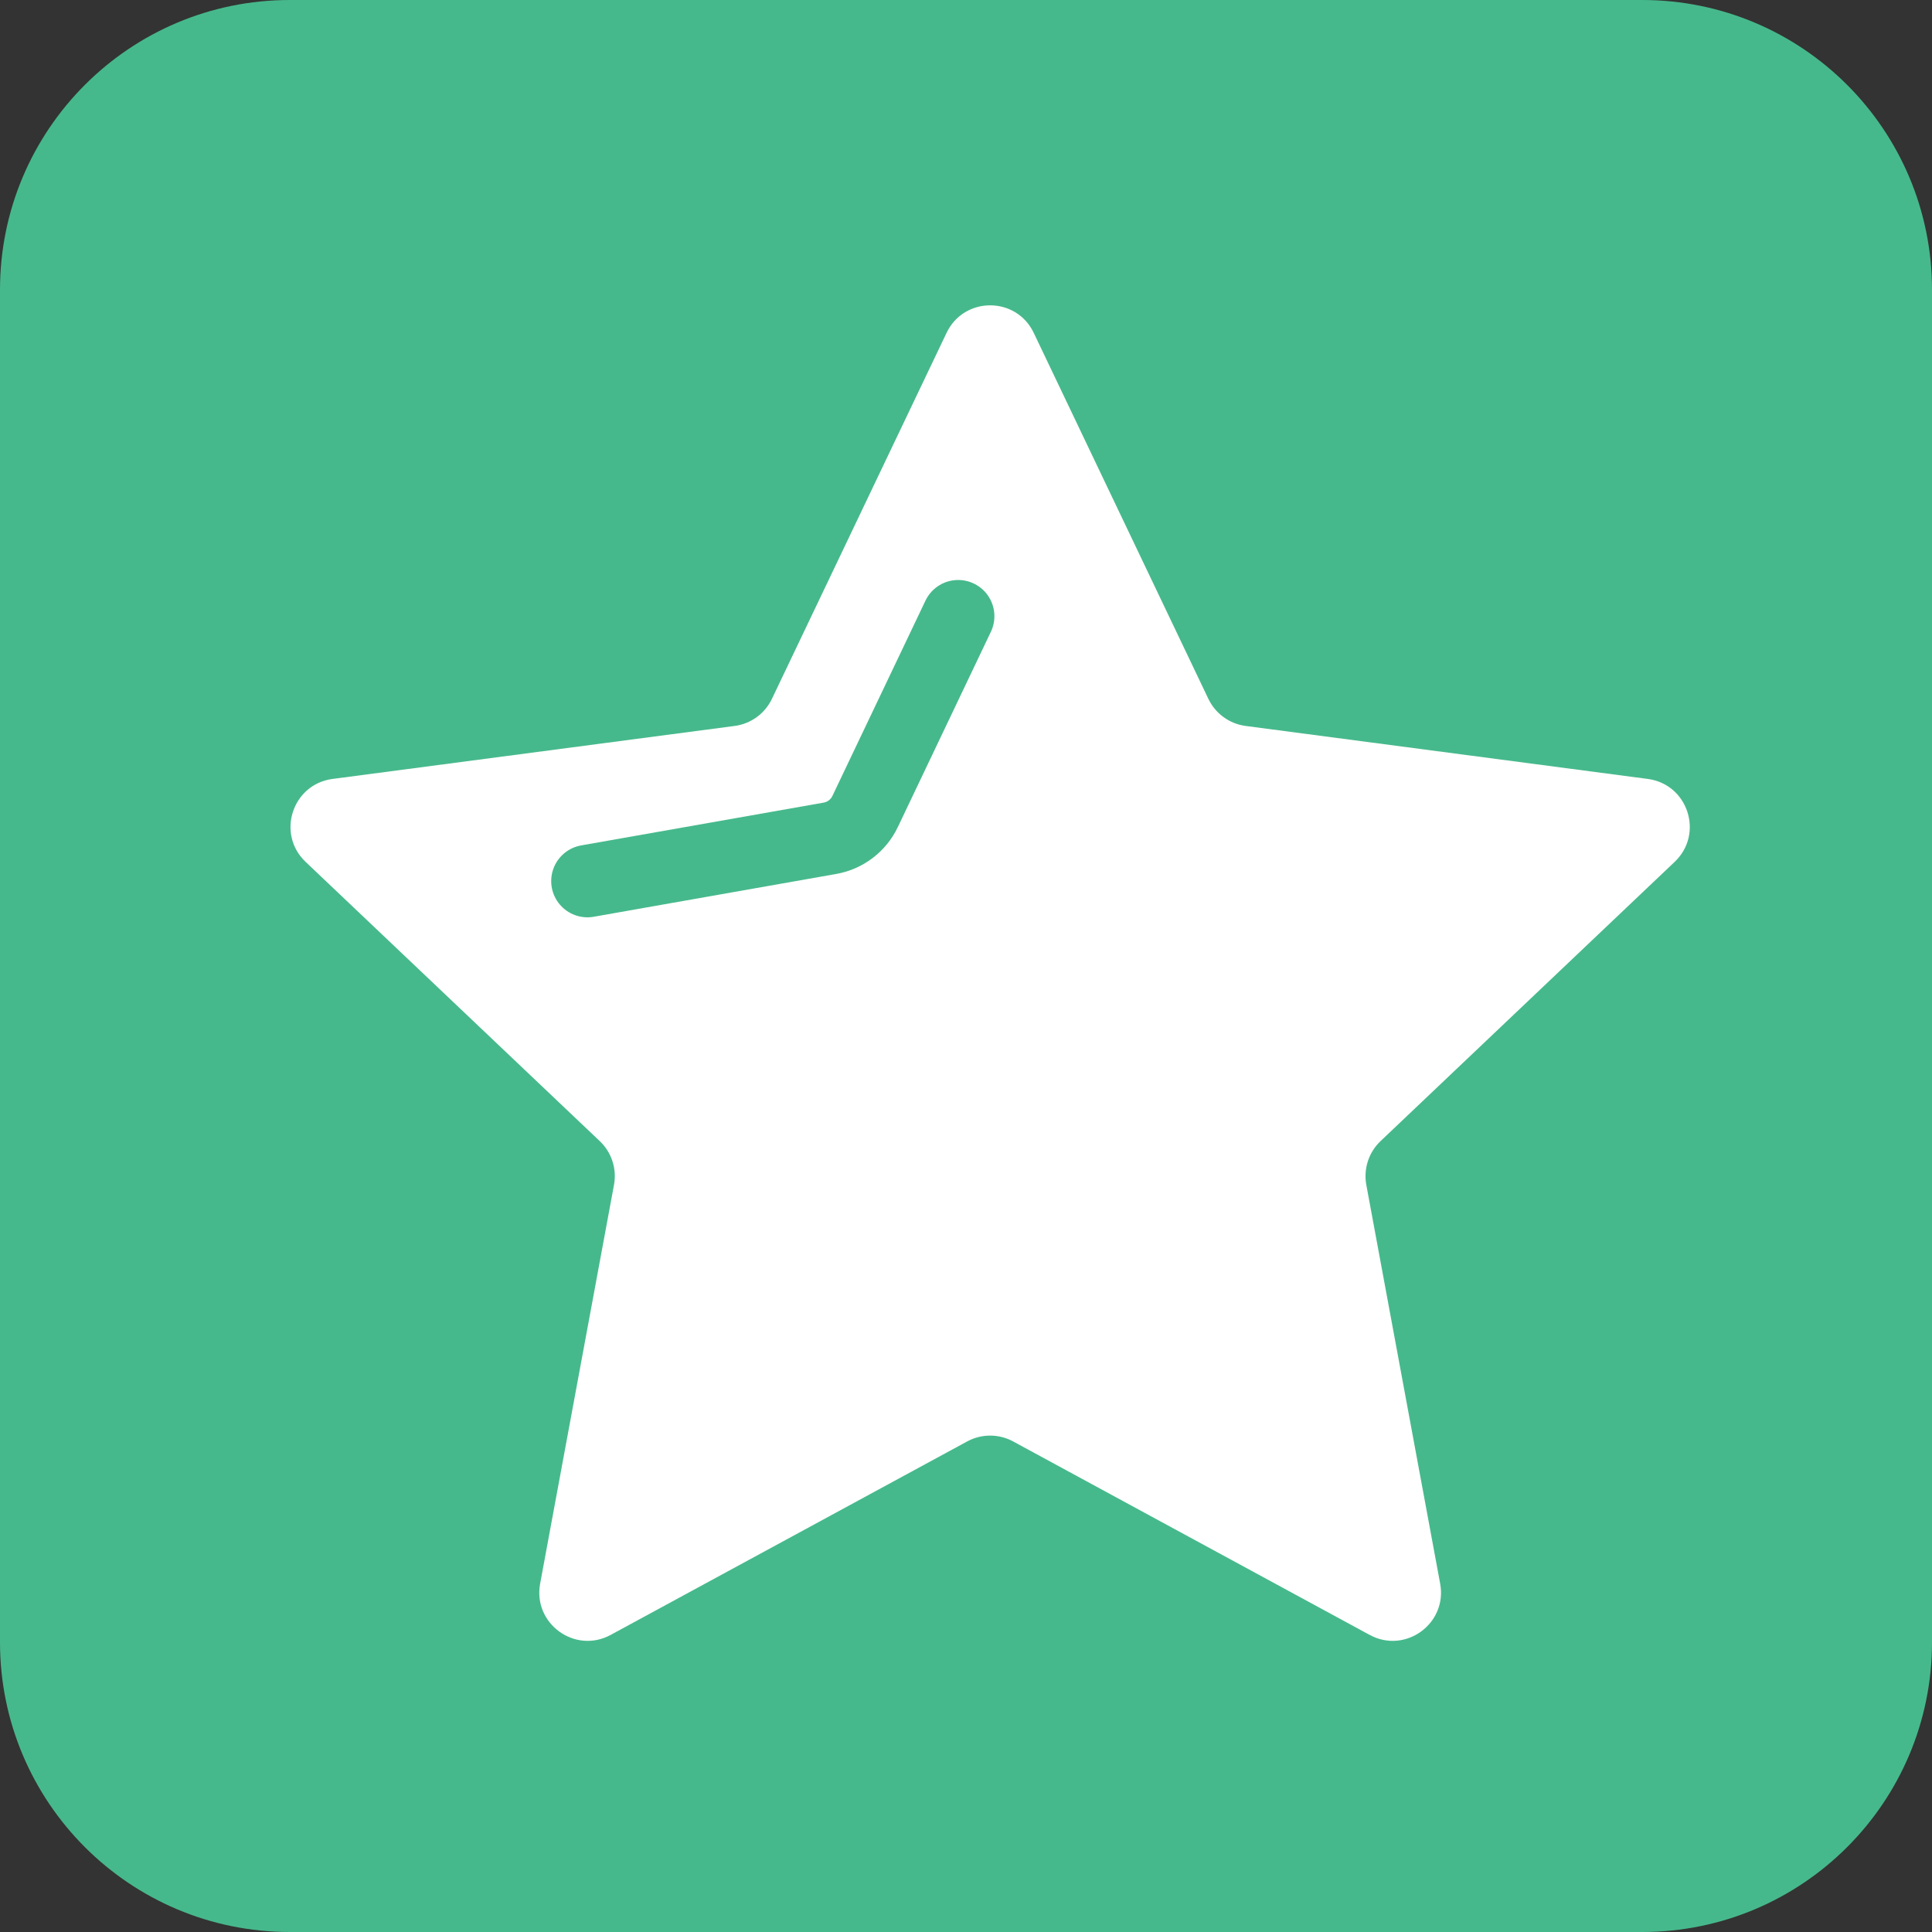 <?xml version="1.0" encoding="UTF-8"?> <svg xmlns="http://www.w3.org/2000/svg" width="40" height="40" viewBox="0 0 40 40" fill="none"><rect x="0" y="0" width="40" height="40" fill="#333333" stroke="none"/> <g clip-path="url(#clip0_7730_205)"> <path d="M34 0H6C2.686 0 0 2.686 0 6V34C0 37.314 2.686 40 6 40H34C37.314 40 40 37.314 40 34V6C40 2.686 37.314 0 34 0Z" fill="#46B98C"></path> <path d="M19.598 6.891C19.96 6.132 21.04 6.132 21.402 6.891L25.018 14.469C25.164 14.775 25.455 14.986 25.79 15.03L34.115 16.127C34.949 16.237 35.283 17.265 34.672 17.844L28.583 23.625C28.337 23.858 28.227 24.199 28.288 24.532L29.817 32.788C29.97 33.615 29.096 34.25 28.357 33.849L20.977 29.844C20.68 29.682 20.32 29.682 20.023 29.844L12.643 33.849C11.904 34.25 11.03 33.615 11.183 32.788L12.712 24.532C12.774 24.199 12.663 23.858 12.417 23.625L6.327 17.844C5.717 17.265 6.051 16.237 6.885 16.127L15.21 15.03C15.545 14.986 15.836 14.775 15.982 14.469L19.598 6.891Z" fill="white"></path> <path d="M19.838 12.758L17.911 16.802C17.772 17.093 17.501 17.3 17.182 17.356L12.162 18.242" stroke="#46B98C" stroke-width="1.5" stroke-linecap="round"></path> </g> <defs> <clipPath id="clip0_7730_205"> <rect width="40" height="40" fill="white"></rect> </clipPath> </defs> </svg> 